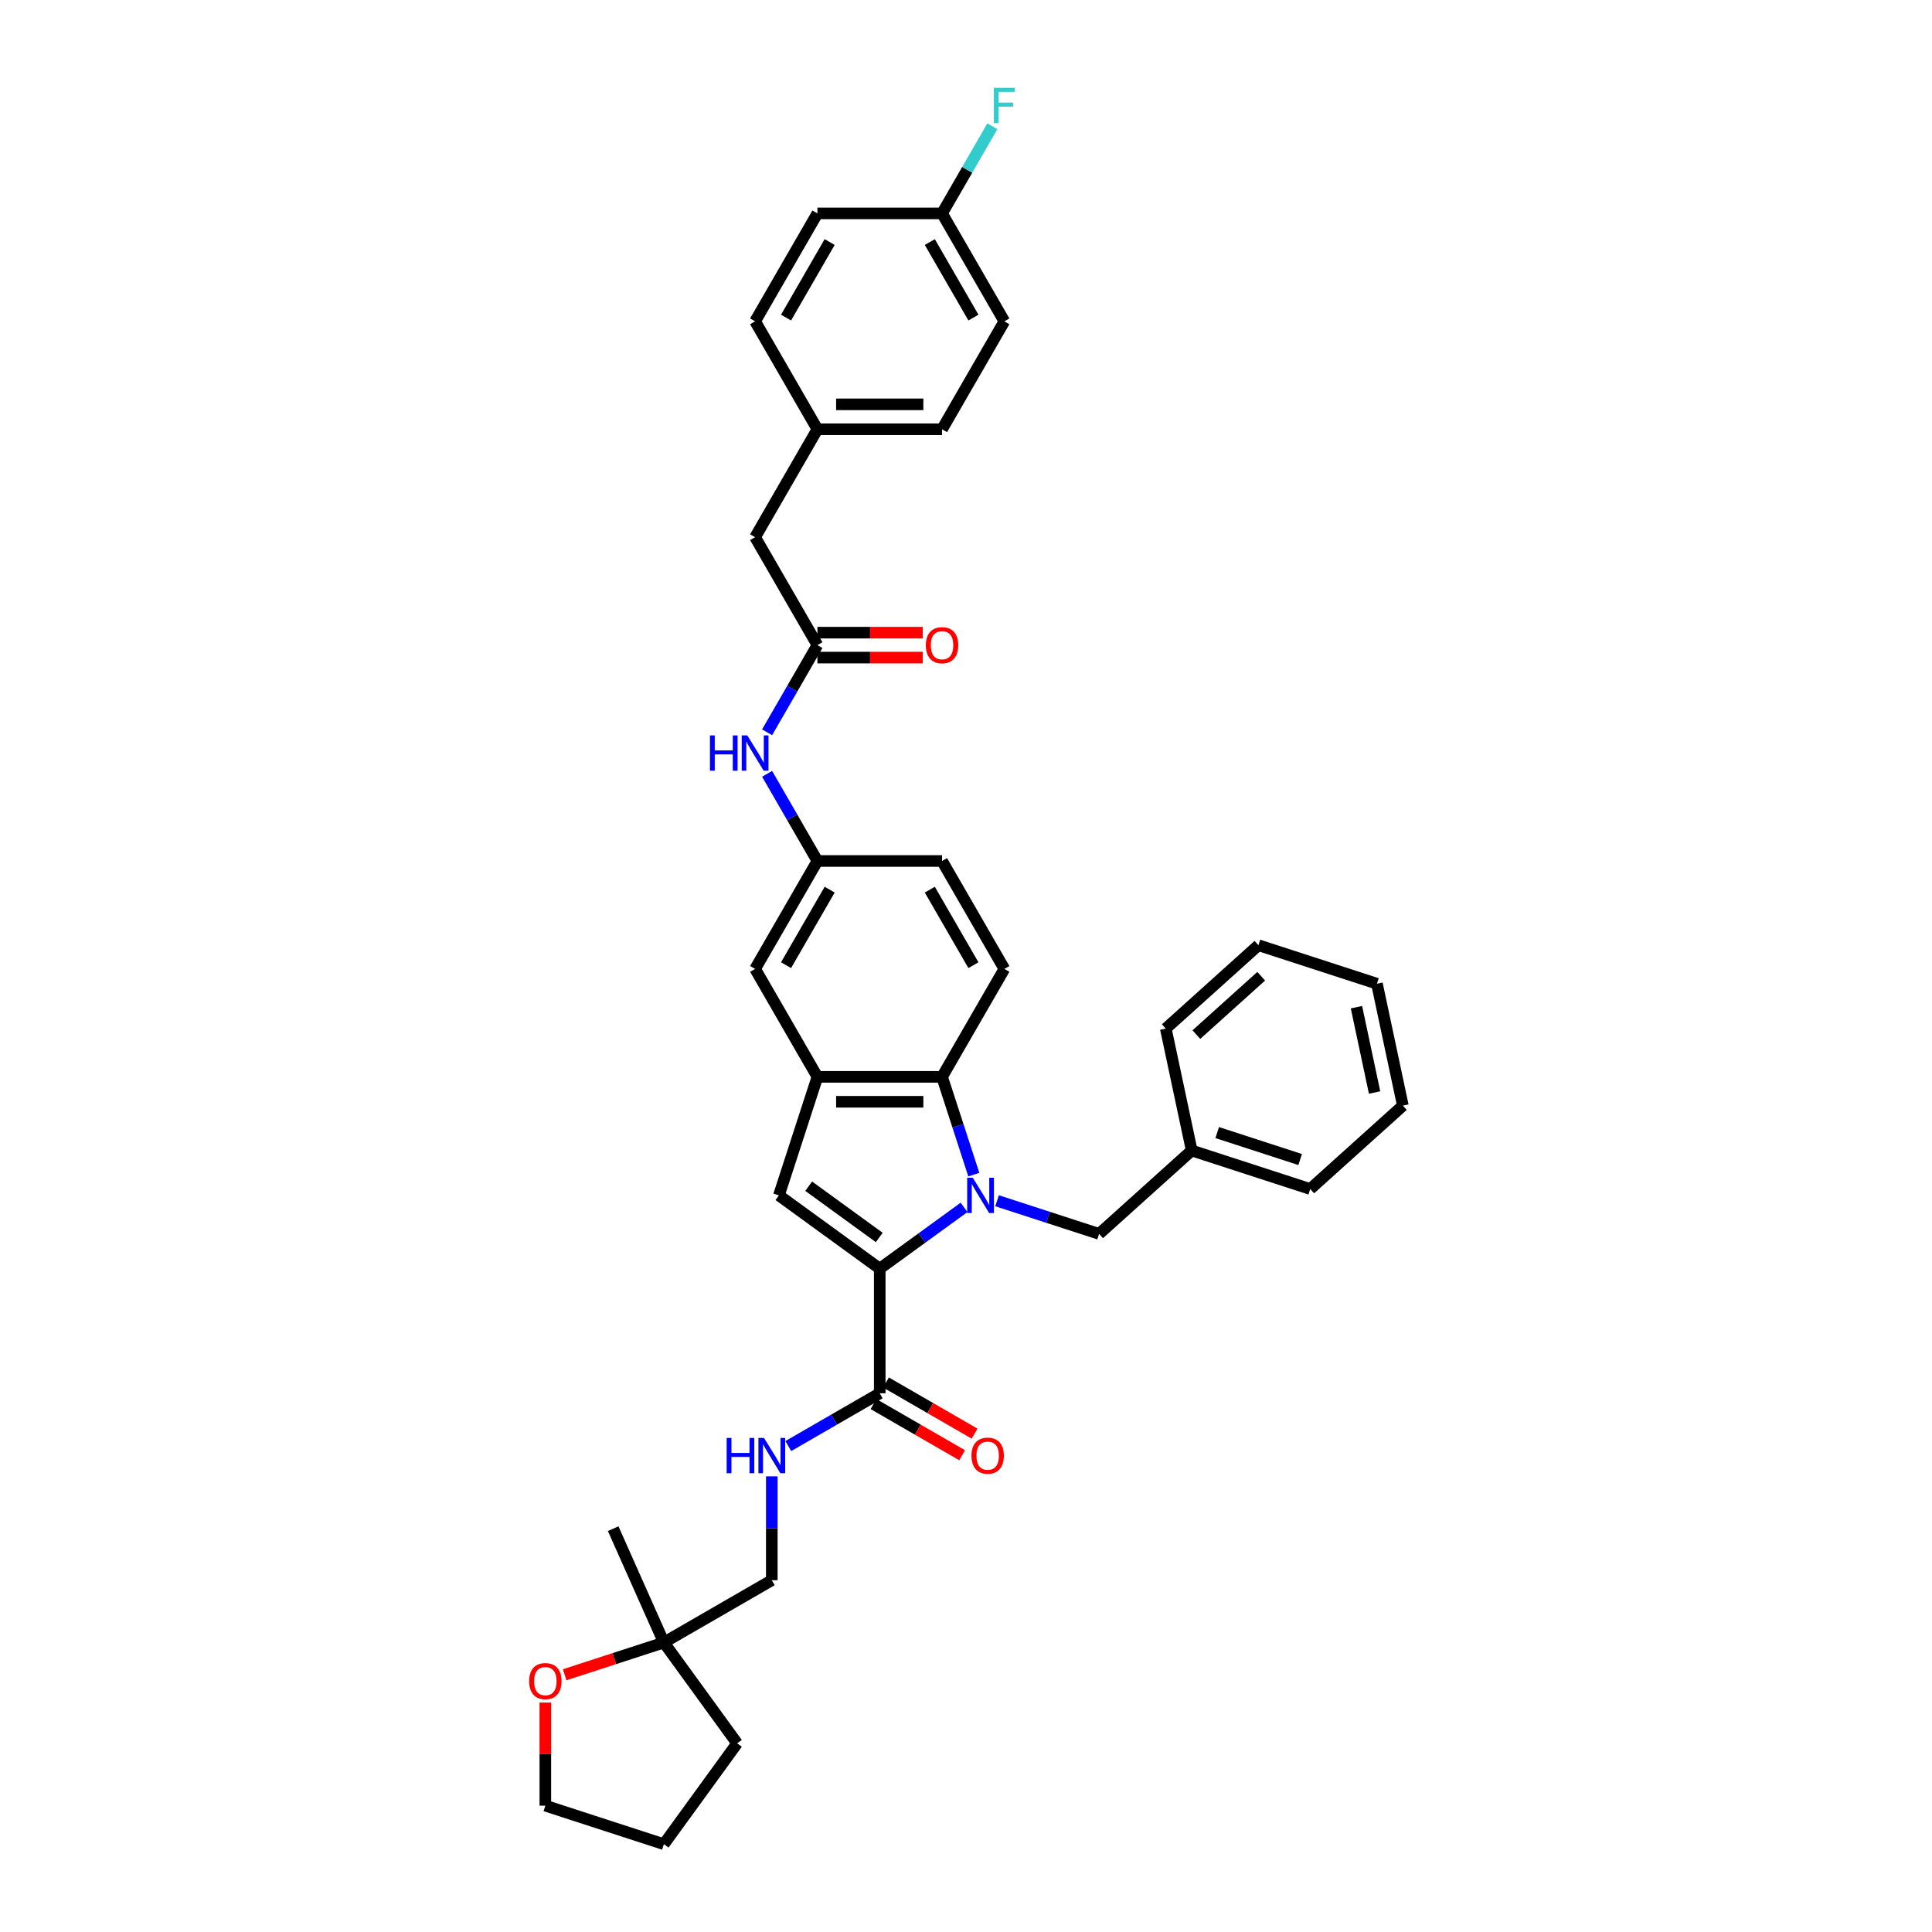 <?xml version='1.0' encoding='iso-8859-1'?>
<svg version='1.1' baseProfile='full'
              xmlns='http://www.w3.org/2000/svg'
                      xmlns:rdkit='http://www.rdkit.org/xml'
                      xmlns:xlink='http://www.w3.org/1999/xlink'
                  xml:space='preserve'
width='1000px' height='1000px' viewBox='0 0 1000 1000'>
<!-- END OF HEADER -->
<rect style='opacity:1.0;fill:#FFFFFF;stroke:none' width='1000' height='1000' x='0' y='0'> </rect>
<path class='bond-0' d='M 498.998,624.934 L 477.174,640.79' style='fill:none;fill-rule:evenodd;stroke:#0000FF;stroke-width:6px;stroke-linecap:butt;stroke-linejoin:miter;stroke-opacity:1' />
<path class='bond-0' d='M 477.174,640.79 L 455.35,656.646' style='fill:none;fill-rule:evenodd;stroke:#000000;stroke-width:6px;stroke-linecap:butt;stroke-linejoin:miter;stroke-opacity:1' />
<path class='bond-1' d='M 504.047,607.982 L 495.825,582.68' style='fill:none;fill-rule:evenodd;stroke:#0000FF;stroke-width:6px;stroke-linecap:butt;stroke-linejoin:miter;stroke-opacity:1' />
<path class='bond-1' d='M 495.825,582.68 L 487.604,557.378' style='fill:none;fill-rule:evenodd;stroke:#000000;stroke-width:6px;stroke-linecap:butt;stroke-linejoin:miter;stroke-opacity:1' />
<path class='bond-2' d='M 516.079,621.504 L 542.484,630.083' style='fill:none;fill-rule:evenodd;stroke:#0000FF;stroke-width:6px;stroke-linecap:butt;stroke-linejoin:miter;stroke-opacity:1' />
<path class='bond-2' d='M 542.484,630.083 L 568.889,638.663' style='fill:none;fill-rule:evenodd;stroke:#000000;stroke-width:6px;stroke-linecap:butt;stroke-linejoin:miter;stroke-opacity:1' />
<path class='bond-3' d='M 455.35,656.646 L 403.162,618.729' style='fill:none;fill-rule:evenodd;stroke:#000000;stroke-width:6px;stroke-linecap:butt;stroke-linejoin:miter;stroke-opacity:1' />
<path class='bond-3' d='M 455.106,640.521 L 418.574,613.979' style='fill:none;fill-rule:evenodd;stroke:#000000;stroke-width:6px;stroke-linecap:butt;stroke-linejoin:miter;stroke-opacity:1' />
<path class='bond-4' d='M 455.35,656.646 L 455.35,721.154' style='fill:none;fill-rule:evenodd;stroke:#000000;stroke-width:6px;stroke-linecap:butt;stroke-linejoin:miter;stroke-opacity:1' />
<path class='bond-5' d='M 403.162,618.729 L 423.096,557.378' style='fill:none;fill-rule:evenodd;stroke:#000000;stroke-width:6px;stroke-linecap:butt;stroke-linejoin:miter;stroke-opacity:1' />
<path class='bond-6' d='M 487.604,557.378 L 423.096,557.378' style='fill:none;fill-rule:evenodd;stroke:#000000;stroke-width:6px;stroke-linecap:butt;stroke-linejoin:miter;stroke-opacity:1' />
<path class='bond-6' d='M 477.928,570.28 L 432.773,570.28' style='fill:none;fill-rule:evenodd;stroke:#000000;stroke-width:6px;stroke-linecap:butt;stroke-linejoin:miter;stroke-opacity:1' />
<path class='bond-7' d='M 487.604,557.378 L 519.858,501.513' style='fill:none;fill-rule:evenodd;stroke:#000000;stroke-width:6px;stroke-linecap:butt;stroke-linejoin:miter;stroke-opacity:1' />
<path class='bond-8' d='M 423.096,557.378 L 390.843,501.513' style='fill:none;fill-rule:evenodd;stroke:#000000;stroke-width:6px;stroke-linecap:butt;stroke-linejoin:miter;stroke-opacity:1' />
<path class='bond-9' d='M 455.35,721.154 L 431.688,734.815' style='fill:none;fill-rule:evenodd;stroke:#000000;stroke-width:6px;stroke-linecap:butt;stroke-linejoin:miter;stroke-opacity:1' />
<path class='bond-9' d='M 431.688,734.815 L 408.026,748.477' style='fill:none;fill-rule:evenodd;stroke:#0000FF;stroke-width:6px;stroke-linecap:butt;stroke-linejoin:miter;stroke-opacity:1' />
<path class='bond-10' d='M 452.125,726.74 L 475.058,739.981' style='fill:none;fill-rule:evenodd;stroke:#000000;stroke-width:6px;stroke-linecap:butt;stroke-linejoin:miter;stroke-opacity:1' />
<path class='bond-10' d='M 475.058,739.981 L 497.992,753.221' style='fill:none;fill-rule:evenodd;stroke:#FF0000;stroke-width:6px;stroke-linecap:butt;stroke-linejoin:miter;stroke-opacity:1' />
<path class='bond-10' d='M 458.576,715.567 L 481.509,728.808' style='fill:none;fill-rule:evenodd;stroke:#000000;stroke-width:6px;stroke-linecap:butt;stroke-linejoin:miter;stroke-opacity:1' />
<path class='bond-10' d='M 481.509,728.808 L 504.443,742.048' style='fill:none;fill-rule:evenodd;stroke:#FF0000;stroke-width:6px;stroke-linecap:butt;stroke-linejoin:miter;stroke-opacity:1' />
<path class='bond-11' d='M 423.096,333.916 L 410.072,356.476' style='fill:none;fill-rule:evenodd;stroke:#000000;stroke-width:6px;stroke-linecap:butt;stroke-linejoin:miter;stroke-opacity:1' />
<path class='bond-11' d='M 410.072,356.476 L 397.047,379.035' style='fill:none;fill-rule:evenodd;stroke:#0000FF;stroke-width:6px;stroke-linecap:butt;stroke-linejoin:miter;stroke-opacity:1' />
<path class='bond-12' d='M 423.096,340.367 L 450.351,340.367' style='fill:none;fill-rule:evenodd;stroke:#000000;stroke-width:6px;stroke-linecap:butt;stroke-linejoin:miter;stroke-opacity:1' />
<path class='bond-12' d='M 450.351,340.367 L 477.606,340.367' style='fill:none;fill-rule:evenodd;stroke:#FF0000;stroke-width:6px;stroke-linecap:butt;stroke-linejoin:miter;stroke-opacity:1' />
<path class='bond-12' d='M 423.096,327.466 L 450.351,327.466' style='fill:none;fill-rule:evenodd;stroke:#000000;stroke-width:6px;stroke-linecap:butt;stroke-linejoin:miter;stroke-opacity:1' />
<path class='bond-12' d='M 450.351,327.466 L 477.606,327.466' style='fill:none;fill-rule:evenodd;stroke:#FF0000;stroke-width:6px;stroke-linecap:butt;stroke-linejoin:miter;stroke-opacity:1' />
<path class='bond-13' d='M 423.096,333.916 L 390.843,278.051' style='fill:none;fill-rule:evenodd;stroke:#000000;stroke-width:6px;stroke-linecap:butt;stroke-linejoin:miter;stroke-opacity:1' />
<path class='bond-14' d='M 568.889,638.663 L 616.828,595.499' style='fill:none;fill-rule:evenodd;stroke:#000000;stroke-width:6px;stroke-linecap:butt;stroke-linejoin:miter;stroke-opacity:1' />
<path class='bond-15' d='M 399.485,764.155 L 399.485,791.035' style='fill:none;fill-rule:evenodd;stroke:#0000FF;stroke-width:6px;stroke-linecap:butt;stroke-linejoin:miter;stroke-opacity:1' />
<path class='bond-15' d='M 399.485,791.035 L 399.485,817.916' style='fill:none;fill-rule:evenodd;stroke:#000000;stroke-width:6px;stroke-linecap:butt;stroke-linejoin:miter;stroke-opacity:1' />
<path class='bond-16' d='M 519.858,501.513 L 487.604,445.647' style='fill:none;fill-rule:evenodd;stroke:#000000;stroke-width:6px;stroke-linecap:butt;stroke-linejoin:miter;stroke-opacity:1' />
<path class='bond-16' d='M 503.847,499.584 L 481.269,460.478' style='fill:none;fill-rule:evenodd;stroke:#000000;stroke-width:6px;stroke-linecap:butt;stroke-linejoin:miter;stroke-opacity:1' />
<path class='bond-17' d='M 397.047,400.529 L 410.072,423.088' style='fill:none;fill-rule:evenodd;stroke:#0000FF;stroke-width:6px;stroke-linecap:butt;stroke-linejoin:miter;stroke-opacity:1' />
<path class='bond-17' d='M 410.072,423.088 L 423.096,445.647' style='fill:none;fill-rule:evenodd;stroke:#000000;stroke-width:6px;stroke-linecap:butt;stroke-linejoin:miter;stroke-opacity:1' />
<path class='bond-18' d='M 390.843,501.513 L 423.096,445.647' style='fill:none;fill-rule:evenodd;stroke:#000000;stroke-width:6px;stroke-linecap:butt;stroke-linejoin:miter;stroke-opacity:1' />
<path class='bond-18' d='M 406.854,499.584 L 429.432,460.478' style='fill:none;fill-rule:evenodd;stroke:#000000;stroke-width:6px;stroke-linecap:butt;stroke-linejoin:miter;stroke-opacity:1' />
<path class='bond-19' d='M 343.619,850.169 L 399.485,817.916' style='fill:none;fill-rule:evenodd;stroke:#000000;stroke-width:6px;stroke-linecap:butt;stroke-linejoin:miter;stroke-opacity:1' />
<path class='bond-20' d='M 343.619,850.169 L 317.944,858.512' style='fill:none;fill-rule:evenodd;stroke:#000000;stroke-width:6px;stroke-linecap:butt;stroke-linejoin:miter;stroke-opacity:1' />
<path class='bond-20' d='M 317.944,858.512 L 292.268,866.855' style='fill:none;fill-rule:evenodd;stroke:#FF0000;stroke-width:6px;stroke-linecap:butt;stroke-linejoin:miter;stroke-opacity:1' />
<path class='bond-21' d='M 343.619,850.169 L 317.382,791.239' style='fill:none;fill-rule:evenodd;stroke:#000000;stroke-width:6px;stroke-linecap:butt;stroke-linejoin:miter;stroke-opacity:1' />
<path class='bond-22' d='M 343.619,850.169 L 381.536,902.357' style='fill:none;fill-rule:evenodd;stroke:#000000;stroke-width:6px;stroke-linecap:butt;stroke-linejoin:miter;stroke-opacity:1' />
<path class='bond-23' d='M 423.096,445.647 L 487.604,445.647' style='fill:none;fill-rule:evenodd;stroke:#000000;stroke-width:6px;stroke-linecap:butt;stroke-linejoin:miter;stroke-opacity:1' />
<path class='bond-24' d='M 282.269,881.238 L 282.269,907.924' style='fill:none;fill-rule:evenodd;stroke:#FF0000;stroke-width:6px;stroke-linecap:butt;stroke-linejoin:miter;stroke-opacity:1' />
<path class='bond-24' d='M 282.269,907.924 L 282.269,934.611' style='fill:none;fill-rule:evenodd;stroke:#000000;stroke-width:6px;stroke-linecap:butt;stroke-linejoin:miter;stroke-opacity:1' />
<path class='bond-25' d='M 390.843,278.051 L 423.096,222.185' style='fill:none;fill-rule:evenodd;stroke:#000000;stroke-width:6px;stroke-linecap:butt;stroke-linejoin:miter;stroke-opacity:1' />
<path class='bond-26' d='M 423.096,222.185 L 390.843,166.32' style='fill:none;fill-rule:evenodd;stroke:#000000;stroke-width:6px;stroke-linecap:butt;stroke-linejoin:miter;stroke-opacity:1' />
<path class='bond-27' d='M 423.096,222.185 L 487.604,222.185' style='fill:none;fill-rule:evenodd;stroke:#000000;stroke-width:6px;stroke-linecap:butt;stroke-linejoin:miter;stroke-opacity:1' />
<path class='bond-27' d='M 432.773,209.284 L 477.928,209.284' style='fill:none;fill-rule:evenodd;stroke:#000000;stroke-width:6px;stroke-linecap:butt;stroke-linejoin:miter;stroke-opacity:1' />
<path class='bond-28' d='M 487.604,110.454 L 519.858,166.32' style='fill:none;fill-rule:evenodd;stroke:#000000;stroke-width:6px;stroke-linecap:butt;stroke-linejoin:miter;stroke-opacity:1' />
<path class='bond-28' d='M 481.269,125.285 L 503.847,164.391' style='fill:none;fill-rule:evenodd;stroke:#000000;stroke-width:6px;stroke-linecap:butt;stroke-linejoin:miter;stroke-opacity:1' />
<path class='bond-29' d='M 487.604,110.454 L 500.629,87.895' style='fill:none;fill-rule:evenodd;stroke:#000000;stroke-width:6px;stroke-linecap:butt;stroke-linejoin:miter;stroke-opacity:1' />
<path class='bond-29' d='M 500.629,87.895 L 513.654,65.336' style='fill:none;fill-rule:evenodd;stroke:#33CCCC;stroke-width:6px;stroke-linecap:butt;stroke-linejoin:miter;stroke-opacity:1' />
<path class='bond-30' d='M 487.604,110.454 L 423.096,110.454' style='fill:none;fill-rule:evenodd;stroke:#000000;stroke-width:6px;stroke-linecap:butt;stroke-linejoin:miter;stroke-opacity:1' />
<path class='bond-31' d='M 616.828,595.499 L 678.179,615.433' style='fill:none;fill-rule:evenodd;stroke:#000000;stroke-width:6px;stroke-linecap:butt;stroke-linejoin:miter;stroke-opacity:1' />
<path class='bond-31' d='M 630.017,586.219 L 672.963,600.173' style='fill:none;fill-rule:evenodd;stroke:#000000;stroke-width:6px;stroke-linecap:butt;stroke-linejoin:miter;stroke-opacity:1' />
<path class='bond-32' d='M 616.828,595.499 L 603.416,532.401' style='fill:none;fill-rule:evenodd;stroke:#000000;stroke-width:6px;stroke-linecap:butt;stroke-linejoin:miter;stroke-opacity:1' />
<path class='bond-33' d='M 423.096,110.454 L 390.843,166.32' style='fill:none;fill-rule:evenodd;stroke:#000000;stroke-width:6px;stroke-linecap:butt;stroke-linejoin:miter;stroke-opacity:1' />
<path class='bond-33' d='M 429.432,125.285 L 406.854,164.391' style='fill:none;fill-rule:evenodd;stroke:#000000;stroke-width:6px;stroke-linecap:butt;stroke-linejoin:miter;stroke-opacity:1' />
<path class='bond-34' d='M 519.858,166.32 L 487.604,222.185' style='fill:none;fill-rule:evenodd;stroke:#000000;stroke-width:6px;stroke-linecap:butt;stroke-linejoin:miter;stroke-opacity:1' />
<path class='bond-35' d='M 282.269,934.611 L 343.619,954.545' style='fill:none;fill-rule:evenodd;stroke:#000000;stroke-width:6px;stroke-linecap:butt;stroke-linejoin:miter;stroke-opacity:1' />
<path class='bond-36' d='M 381.536,902.357 L 343.619,954.545' style='fill:none;fill-rule:evenodd;stroke:#000000;stroke-width:6px;stroke-linecap:butt;stroke-linejoin:miter;stroke-opacity:1' />
<path class='bond-37' d='M 678.179,615.433 L 726.117,572.269' style='fill:none;fill-rule:evenodd;stroke:#000000;stroke-width:6px;stroke-linecap:butt;stroke-linejoin:miter;stroke-opacity:1' />
<path class='bond-38' d='M 603.416,532.401 L 651.355,489.236' style='fill:none;fill-rule:evenodd;stroke:#000000;stroke-width:6px;stroke-linecap:butt;stroke-linejoin:miter;stroke-opacity:1' />
<path class='bond-38' d='M 619.24,535.514 L 652.797,505.299' style='fill:none;fill-rule:evenodd;stroke:#000000;stroke-width:6px;stroke-linecap:butt;stroke-linejoin:miter;stroke-opacity:1' />
<path class='bond-39' d='M 651.355,489.236 L 712.705,509.17' style='fill:none;fill-rule:evenodd;stroke:#000000;stroke-width:6px;stroke-linecap:butt;stroke-linejoin:miter;stroke-opacity:1' />
<path class='bond-40' d='M 726.117,572.269 L 712.705,509.17' style='fill:none;fill-rule:evenodd;stroke:#000000;stroke-width:6px;stroke-linecap:butt;stroke-linejoin:miter;stroke-opacity:1' />
<path class='bond-40' d='M 711.486,565.486 L 702.097,521.317' style='fill:none;fill-rule:evenodd;stroke:#000000;stroke-width:6px;stroke-linecap:butt;stroke-linejoin:miter;stroke-opacity:1' />
<path  class='atom-0' d='M 503.5 609.595
L 509.487 619.271
Q 510.08 620.226, 511.035 621.954
Q 511.989 623.683, 512.041 623.786
L 512.041 609.595
L 514.467 609.595
L 514.467 627.863
L 511.964 627.863
L 505.539 617.284
Q 504.79 616.045, 503.991 614.626
Q 503.216 613.207, 502.984 612.768
L 502.984 627.863
L 500.61 627.863
L 500.61 609.595
L 503.5 609.595
' fill='#0000FF'/>
<path  class='atom-8' d='M 376.12 744.273
L 378.597 744.273
L 378.597 752.04
L 387.938 752.04
L 387.938 744.273
L 390.415 744.273
L 390.415 762.542
L 387.938 762.542
L 387.938 754.104
L 378.597 754.104
L 378.597 762.542
L 376.12 762.542
L 376.12 744.273
' fill='#0000FF'/>
<path  class='atom-8' d='M 395.447 744.273
L 401.433 753.949
Q 402.027 754.904, 402.981 756.633
Q 403.936 758.362, 403.988 758.465
L 403.988 744.273
L 406.413 744.273
L 406.413 762.542
L 403.91 762.542
L 397.485 751.963
Q 396.737 750.724, 395.937 749.305
Q 395.163 747.886, 394.931 747.447
L 394.931 762.542
L 392.557 762.542
L 392.557 744.273
L 395.447 744.273
' fill='#0000FF'/>
<path  class='atom-10' d='M 367.478 380.647
L 369.955 380.647
L 369.955 388.414
L 379.296 388.414
L 379.296 380.647
L 381.773 380.647
L 381.773 398.916
L 379.296 398.916
L 379.296 390.478
L 369.955 390.478
L 369.955 398.916
L 367.478 398.916
L 367.478 380.647
' fill='#0000FF'/>
<path  class='atom-10' d='M 386.804 380.647
L 392.791 390.324
Q 393.384 391.278, 394.339 393.007
Q 395.294 394.736, 395.345 394.839
L 395.345 380.647
L 397.771 380.647
L 397.771 398.916
L 395.268 398.916
L 388.843 388.337
Q 388.095 387.098, 387.295 385.679
Q 386.521 384.26, 386.288 383.821
L 386.288 398.916
L 383.914 398.916
L 383.914 380.647
L 386.804 380.647
' fill='#0000FF'/>
<path  class='atom-14' d='M 273.883 870.155
Q 273.883 865.769, 276.05 863.317
Q 278.218 860.866, 282.269 860.866
Q 286.32 860.866, 288.487 863.317
Q 290.655 865.769, 290.655 870.155
Q 290.655 874.593, 288.462 877.122
Q 286.268 879.625, 282.269 879.625
Q 278.244 879.625, 276.05 877.122
Q 273.883 874.619, 273.883 870.155
M 282.269 877.561
Q 285.056 877.561, 286.552 875.703
Q 288.075 873.819, 288.075 870.155
Q 288.075 866.568, 286.552 864.762
Q 285.056 862.93, 282.269 862.93
Q 279.482 862.93, 277.96 864.736
Q 276.463 866.543, 276.463 870.155
Q 276.463 873.845, 277.96 875.703
Q 279.482 877.561, 282.269 877.561
' fill='#FF0000'/>
<path  class='atom-15' d='M 502.83 753.459
Q 502.83 749.073, 504.997 746.621
Q 507.165 744.17, 511.216 744.17
Q 515.267 744.17, 517.435 746.621
Q 519.602 749.073, 519.602 753.459
Q 519.602 757.897, 517.409 760.426
Q 515.215 762.929, 511.216 762.929
Q 507.191 762.929, 504.997 760.426
Q 502.83 757.923, 502.83 753.459
M 511.216 760.865
Q 514.003 760.865, 515.499 759.007
Q 517.022 757.123, 517.022 753.459
Q 517.022 749.873, 515.499 748.066
Q 514.003 746.234, 511.216 746.234
Q 508.429 746.234, 506.907 748.041
Q 505.41 749.847, 505.41 753.459
Q 505.41 757.149, 506.907 759.007
Q 508.429 760.865, 511.216 760.865
' fill='#FF0000'/>
<path  class='atom-16' d='M 479.218 333.968
Q 479.218 329.581, 481.386 327.13
Q 483.553 324.679, 487.604 324.679
Q 491.656 324.679, 493.823 327.13
Q 495.99 329.581, 495.99 333.968
Q 495.99 338.406, 493.797 340.935
Q 491.604 343.438, 487.604 343.438
Q 483.579 343.438, 481.386 340.935
Q 479.218 338.432, 479.218 333.968
M 487.604 341.373
Q 490.391 341.373, 491.888 339.516
Q 493.41 337.632, 493.41 333.968
Q 493.41 330.381, 491.888 328.575
Q 490.391 326.743, 487.604 326.743
Q 484.818 326.743, 483.295 328.549
Q 481.799 330.355, 481.799 333.968
Q 481.799 337.658, 483.295 339.516
Q 484.818 341.373, 487.604 341.373
' fill='#FF0000'/>
<path  class='atom-23' d='M 514.427 45.455
L 525.29 45.455
L 525.29 47.545
L 516.878 47.545
L 516.878 53.092
L 524.361 53.092
L 524.361 55.208
L 516.878 55.208
L 516.878 63.723
L 514.427 63.723
L 514.427 45.455
' fill='#33CCCC'/>
</svg>
